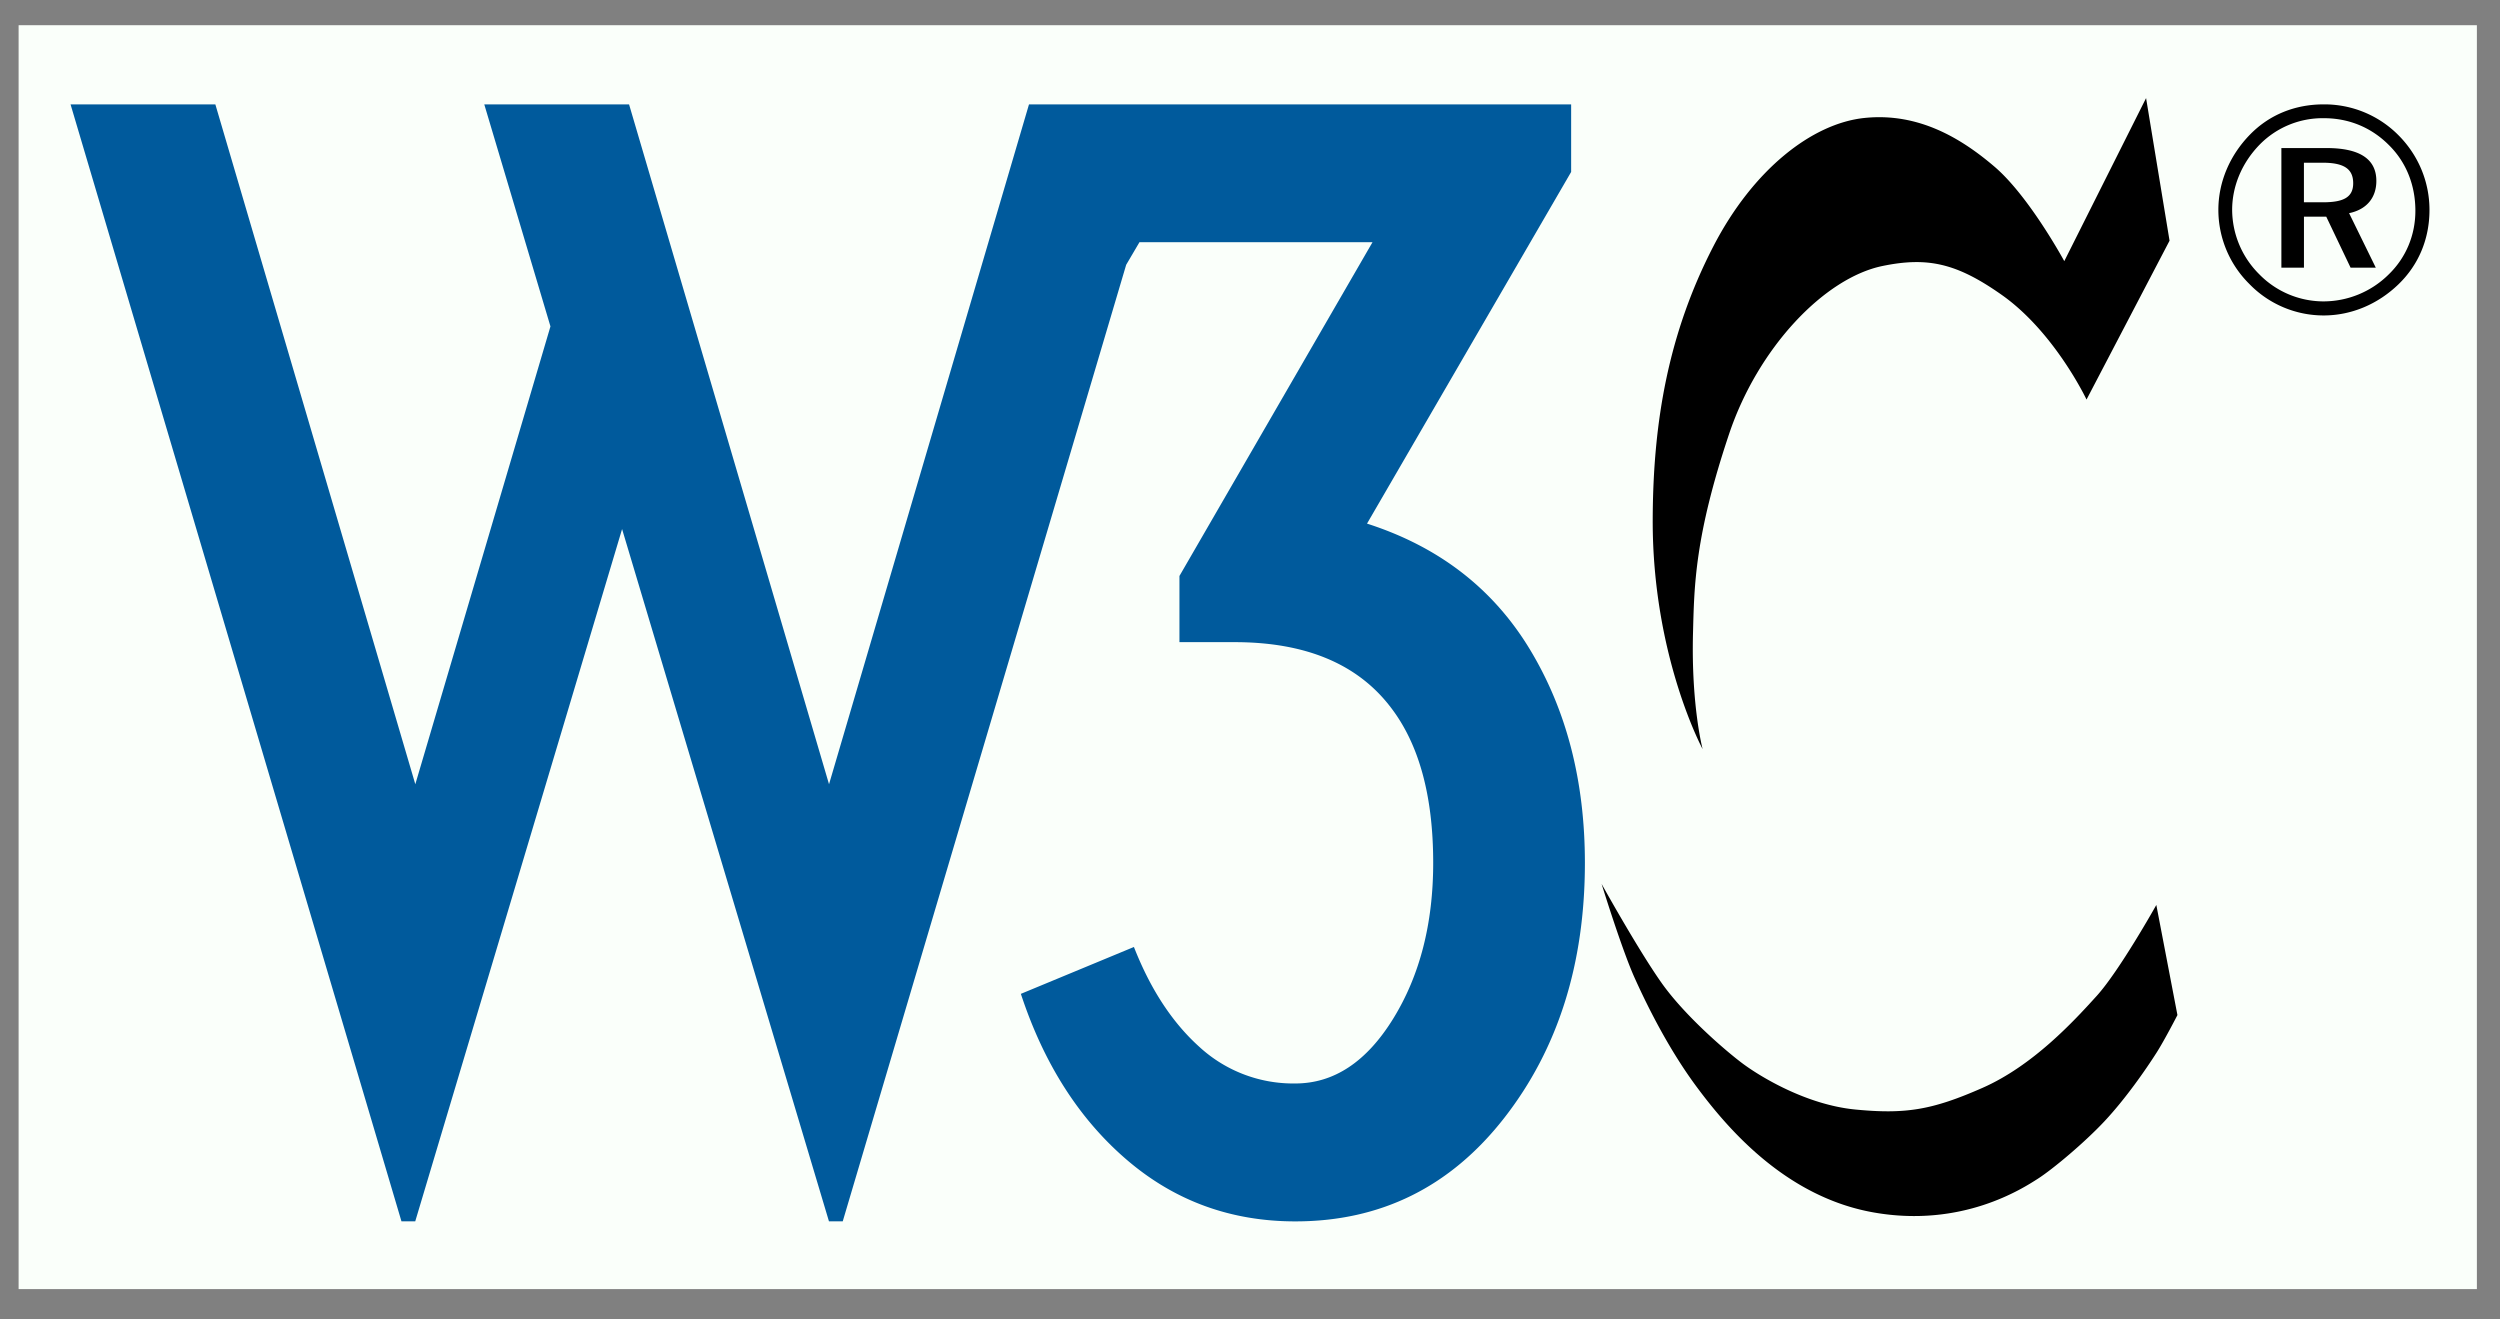 <svg xmlns="http://www.w3.org/2000/svg" viewBox="0 0 72 38"><rect x="0" y="0" width="72" height="38" fill="#808080" stroke="none"/><g fill="none" fill-rule="evenodd"><path fill="#fafffa" d="M.536.726h70.798v36.4H.536z"/><path fill="#005A9C" fill-rule="nonzero" d="M18.117 3.006l5.759 19.58 5.759-19.58h15.614v1.946L39.37 15.08c2.065.663 3.627 1.868 4.686 3.615 1.059 1.748 1.589 3.799 1.589 6.155 0 2.914-.775 5.363-2.324 7.348-1.549 1.985-3.555 2.978-6.017 2.978-1.854 0-3.469-.589-4.845-1.767-1.377-1.178-2.396-2.773-3.058-4.786l3.256-1.35c.477 1.218 1.106 2.178 1.887 2.879a3.993 3.993 0 0 0 2.76 1.052c1.112 0 2.052-.622 2.82-1.866.768-1.245 1.152-2.74 1.152-4.489 0-1.933-.411-3.429-1.231-4.488-.954-1.244-2.45-1.867-4.489-1.867h-1.588v-1.906l5.56-9.612h-6.712l-.382.65-8.163 27.548h-.397l-5.958-19.937-5.957 19.937h-.397L2.032 3.006h4.17l5.759 19.58 3.892-13.185-1.906-6.395h4.17z"/><path fill="#000" fill-rule="nonzero" d="M66.92 3.006c-.819 0-1.554.295-2.111.861-.591.6-.92 1.376-.92 2.178a3 3 0 0 0 .887 2.128 2.979 2.979 0 0 0 2.145.912c.793 0 1.562-.321 2.161-.903.574-.557.887-1.3.887-2.136 0-.811-.321-1.57-.878-2.136a3 3 0 0 0-2.171-.904zm2.643 3.065c0 .701-.271 1.351-.768 1.832a2.671 2.671 0 0 1-1.892.777 2.59 2.59 0 0 1-1.84-.785 2.626 2.626 0 0 1-.777-1.849c0-.692.287-1.368.802-1.891a2.54 2.54 0 0 1 1.84-.751c.726 0 1.376.271 1.883.785.49.489.752 1.147.752 1.882zm-2.559-1.807h-1.3v3.445h.65V6.24h.642l.701 1.469h.726l-.769-1.57c.498-.102.785-.439.785-.929 0-.625-.472-.946-1.435-.946zm-.118.422c.608 0 .886.169.886.591 0 .405-.278.549-.87.549h-.549v-1.14h.533zM61.807 2.825l.676 4.107-2.391 4.575s-.918-1.941-2.443-3.015c-1.285-.905-2.122-1.102-3.431-.832-1.681.347-3.587 2.357-4.419 4.835-.995 2.965-1.005 4.4-1.04 5.718-.056 2.113.277 3.362.277 3.362s-1.452-2.686-1.438-6.62c.009-2.808.451-5.354 1.75-7.867 1.143-2.209 2.842-3.535 4.35-3.691 1.559-.161 2.791.59 3.743 1.403 1 .854 2.01 2.721 2.01 2.721l2.356-4.696zM62.102 26.063s-1.057 1.889-1.715 2.617c-.659.728-1.837 2.01-3.292 2.651-1.455.641-2.218.762-3.656.624-1.437-.138-2.772-.97-3.24-1.317-.468-.347-1.664-1.369-2.34-2.322-.676-.953-1.733-2.859-1.733-2.859s.589 1.91.958 2.721c.212.467.864 1.894 1.789 3.136.863 1.159 2.539 3.154 5.086 3.604 2.547.451 4.297-.693 4.73-.97.433-.277 1.346-1.042 1.924-1.66.603-.645 1.174-1.468 1.49-1.962.231-.36.607-1.092.607-1.092l-.608-3.171z"/></g></svg>
